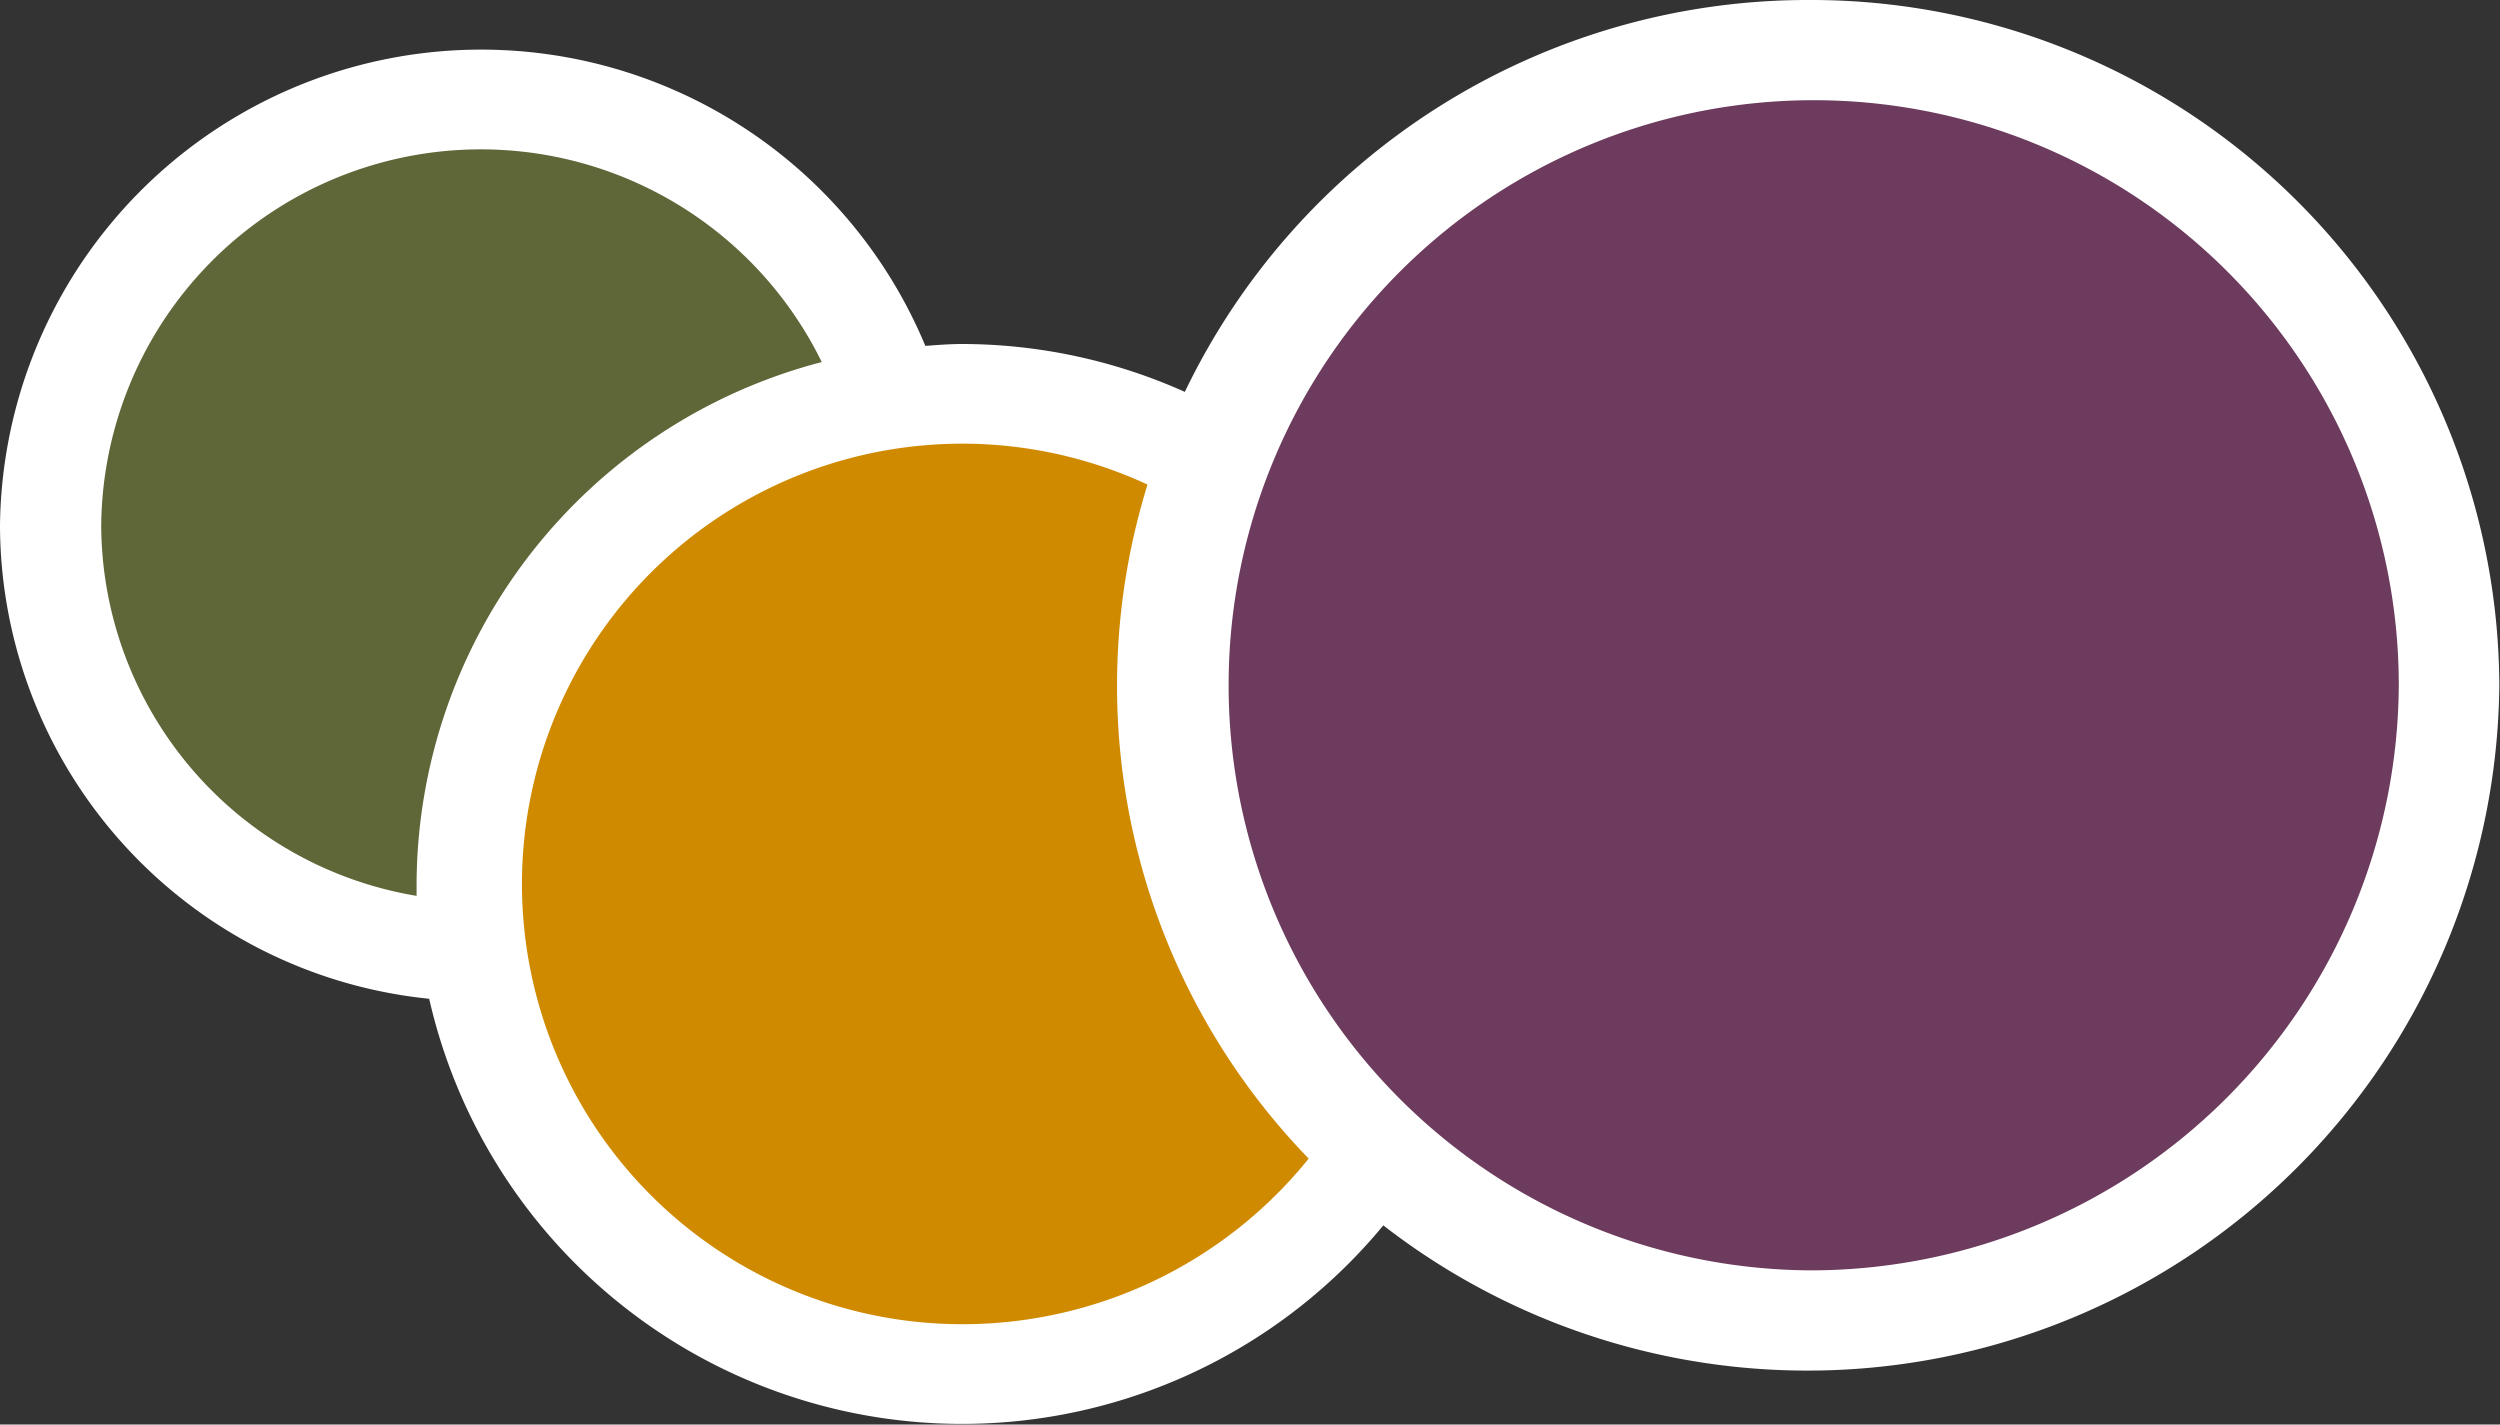 <svg xmlns="http://www.w3.org/2000/svg" viewBox="0 0 146.73 83.61"><rect x="0" y="0" width="146.73" height="83.61" fill="#333333" stroke="none"/><defs><style>.cls-1{fill:#fff;}.cls-2{fill:#5f6638;}.cls-3{fill:#cf8a00;}.cls-4{fill:#6c3b5d;}</style></defs><title>AOD_Circles</title><g id="Layer_2" data-name="Layer 2"><g id="Layer_1-2" data-name="Layer 1"><path class="cls-1" d="M106.15,0A40.57,40.57,0,0,0,69.54,23a32.06,32.06,0,0,0-13.08-2.81c-.73,0-1.44.06-2.15.11A28.24,28.24,0,0,0,0,30.86,28,28,0,0,0,25.19,58.62a32.07,32.07,0,0,0,56,13.3,40.61,40.61,0,0,0,65.5-31.7A40.4,40.4,0,0,0,106.15,0Z"/><path class="cls-2" d="M5.94,30.86a22.28,22.28,0,0,1,42.29-9.61A31.78,31.78,0,0,0,24.45,51.88c0,.24,0,.47,0,.7A22.14,22.14,0,0,1,5.94,30.86Z"/><path class="cls-3" d="M56.46,77.72A25.84,25.84,0,1,1,67.35,28.44,39.86,39.86,0,0,0,76.81,68,26.09,26.09,0,0,1,56.46,77.72Z"/><path class="cls-4" d="M106.15,74.56a34.34,34.34,0,1,1,34.64-34.34A34.53,34.53,0,0,1,106.15,74.56Z"/></g></g></svg>